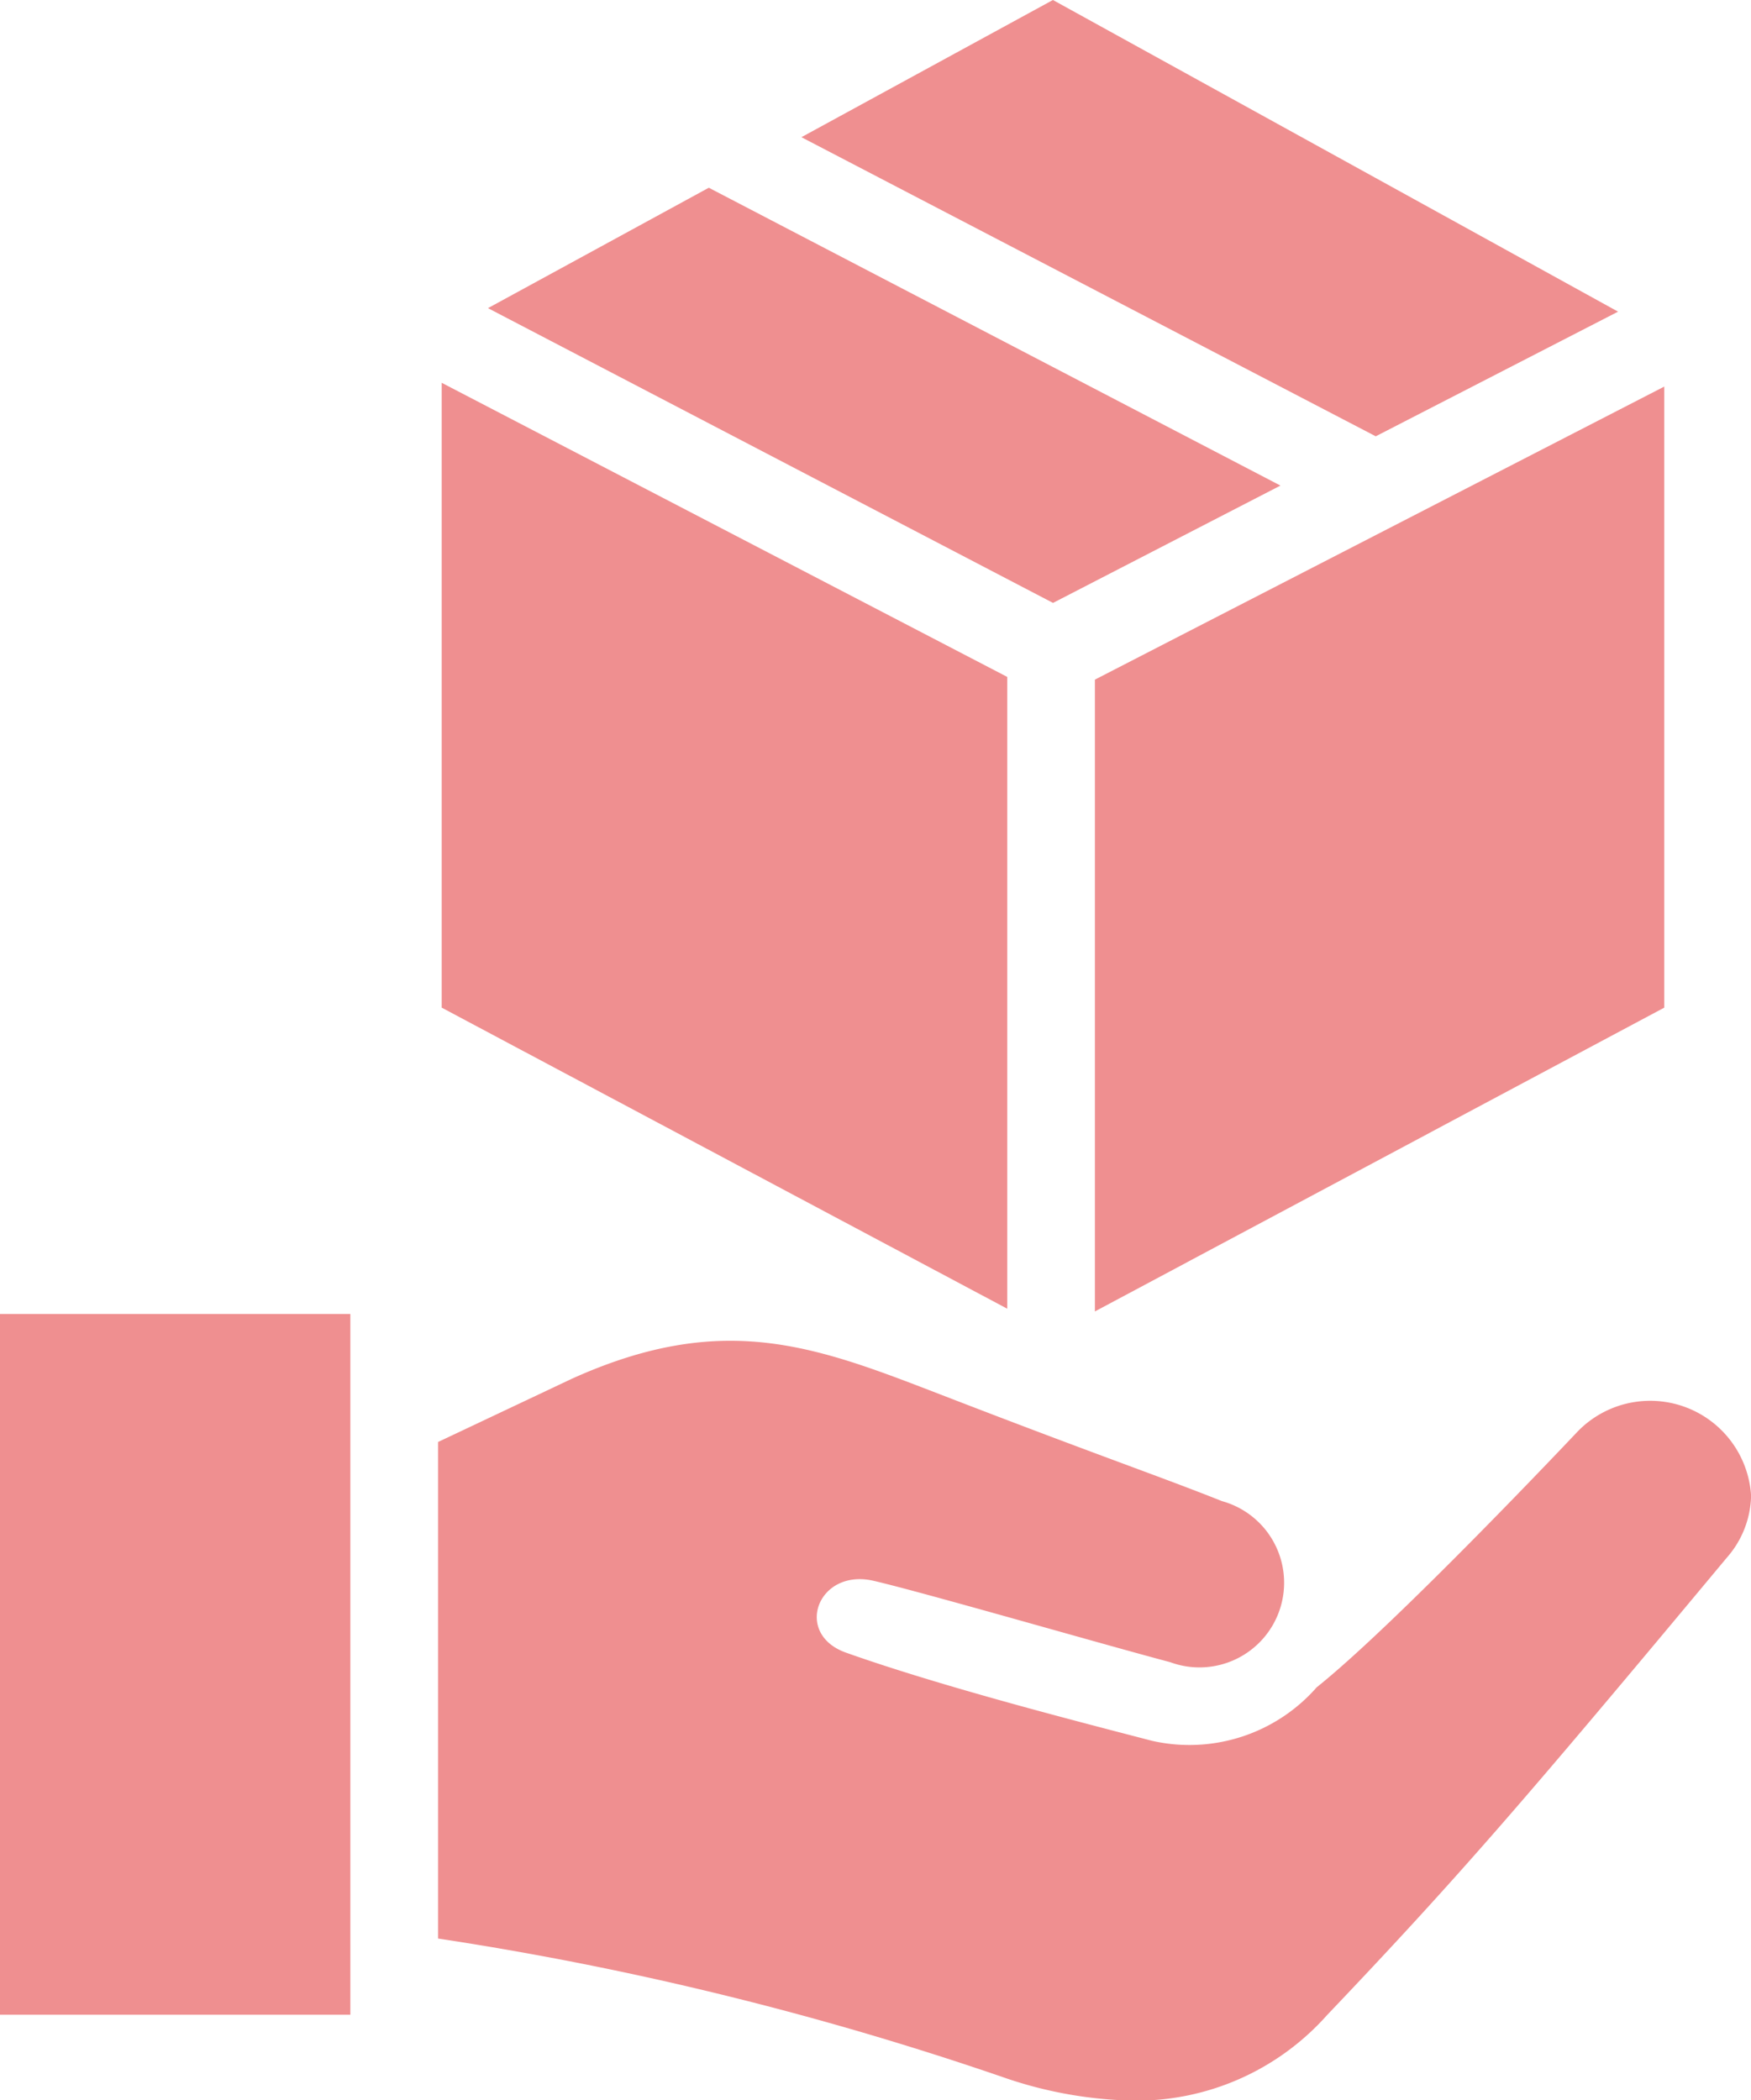 <svg xmlns="http://www.w3.org/2000/svg" width="19.402" height="23.268" viewBox="0 0 19.402 23.268">
  <path id="iconmonstr-product-13" d="M6.853,15.977l1.481-.7c1.739-.786,2.767-.334,4.221.225,1.665.642,2.3.857,2.986,1.13a.938.938,0,1,1-.575,1.784c-.755-.2-2.729-.772-3.28-.9-.621-.149-.9.584-.313.794,1.073.381,2.585.767,3.391.977a1.875,1.875,0,0,0,1.826-.593c.879-.7,2.881-2.823,2.881-2.823a1.12,1.12,0,0,1,1.932.7,1.07,1.07,0,0,1-.268.686c-2.259,2.711-2.97,3.535-4.433,5.072a2.826,2.826,0,0,1-2.139.945,4.637,4.637,0,0,1-1.4-.243,35.728,35.728,0,0,0-6.309-1.553v-5.5Zm-.971,6.345H2V14.558H5.882ZM20.441,11.164,14.132,14.53v-7l6.309-3.247ZM13.161,7.5v7L6.894,11.164V4.241ZM9.854,2.08l6.334,3.3-2.52,1.3L7.407,3.414,9.854,2.08ZM19.929,3.453,17.244,4.834,10.88,1.52,13.667,0l6.262,3.453Z" transform="translate(-2)" fill="#ef8f90" fill-rule="evenodd"/>
</svg>

